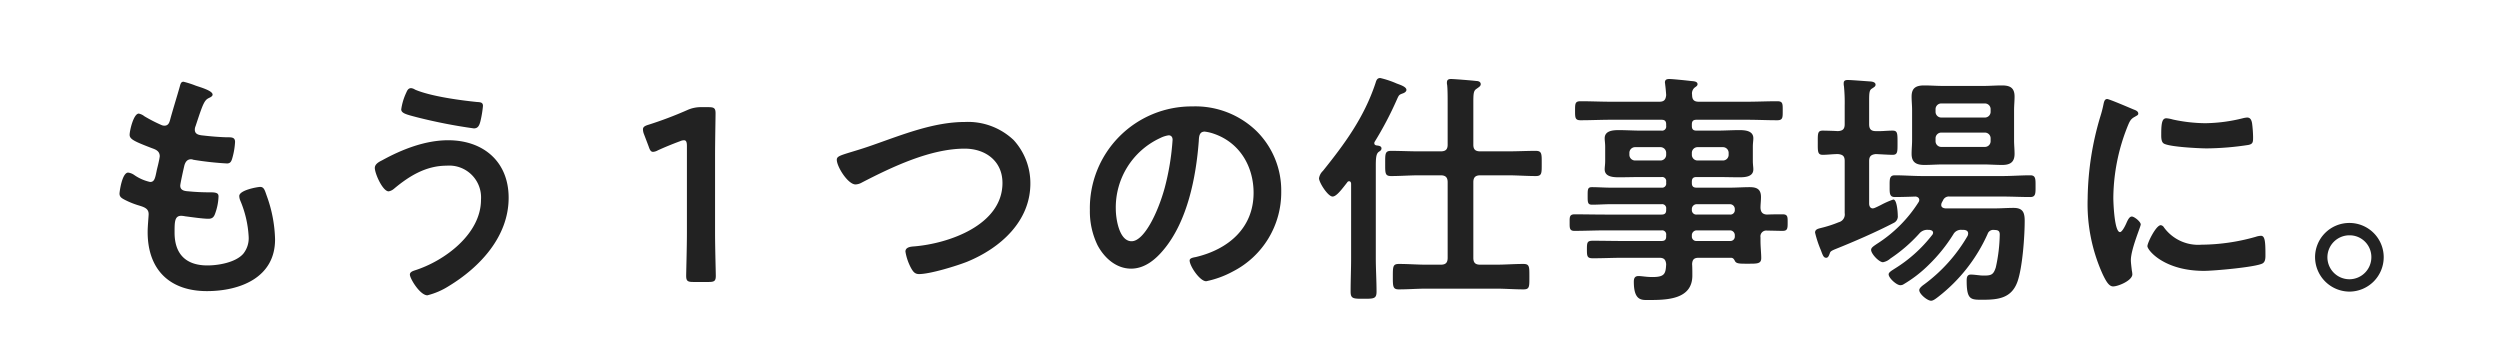 <svg xmlns="http://www.w3.org/2000/svg" width="405" height="59" viewBox="0 0 405 59"><g transform="translate(-471 -1200.653)"><rect width="405" height="59" transform="translate(471 1200.653)" fill="#fff"/><path d="M-180.28-32.12a15.1,15.1,0,0,0-2-.64c-.4,0-.48.36-.6.8-.32,1.16-1.2,4-1.56,5.36-.12.44-.28.96-.92.96a1.232,1.232,0,0,1-.52-.12,24.979,24.979,0,0,1-2.72-1.4,2.174,2.174,0,0,0-.92-.44c-.84,0-1.48,2.76-1.48,3.44,0,.72.8,1.08,3.6,2.16.56.2,1.28.44,1.28,1.32a8.277,8.277,0,0,1-.16.88c-.12.6-.28,1.12-.36,1.56-.24,1.16-.36,1.72-1.04,1.72a7.257,7.257,0,0,1-2.56-1.12,2.2,2.2,0,0,0-1-.4c-1,0-1.4,3.16-1.4,3.4,0,.52.32.72.76.96a13.282,13.282,0,0,0,2.36.96c.92.28,1.6.52,1.6,1.4,0,.4-.16,1.92-.16,2.92,0,6.08,3.56,9.56,9.6,9.56,5.32,0,11.04-2.16,11.04-8.36a21.929,21.929,0,0,0-1.32-7c-.32-.88-.44-1.52-1.08-1.52-.44,0-3.4.52-3.4,1.48a2.1,2.1,0,0,0,.16.72,17.287,17.287,0,0,1,1.36,5.8,4.026,4.026,0,0,1-.88,2.84c-1.24,1.4-4,1.88-5.8,1.88-3.48,0-5.32-1.84-5.32-5.32,0-1.72,0-2.72,1.08-2.72a3.989,3.989,0,0,1,.64.08c.96.12,2.84.4,3.76.4.68,0,.92-.32,1.12-.92a8.847,8.847,0,0,0,.52-2.68c0-.4-.12-.68-1.2-.68-1.2,0-2.4-.04-3.6-.16-.56-.04-1.4-.08-1.4-.92,0-.32.56-2.84.68-3.32.16-.52.44-.96,1.08-.96a1.168,1.168,0,0,1,.36.08,50.262,50.262,0,0,0,5.44.6c.56,0,.72-.32.88-.88a11.79,11.79,0,0,0,.44-2.6c0-.8-.6-.76-1.36-.76-1.36-.04-2.72-.16-4.08-.32-.56-.08-1.08-.24-1.08-.92a1.412,1.412,0,0,1,.12-.56c.32-.96.64-1.96,1-2.92.56-1.44.84-1.48,1.4-1.76.2-.12.36-.24.36-.44C-177.56-31.32-179.6-31.88-180.28-32.12ZM-147-28.28c0,.64.88.84,2.56,1.28a84.559,84.559,0,0,0,9.2,1.8c.64,0,.88-.4,1.08-1.2a17.231,17.231,0,0,0,.4-2.44c0-.6-.44-.6-1-.64-2.76-.28-7.48-.92-10-2a1.4,1.4,0,0,0-.64-.24c-.48,0-.64.4-.8.76A9.372,9.372,0,0,0-147-28.28Zm7.6,5c-3.72,0-7.48,1.48-10.68,3.24-.48.24-1.2.6-1.2,1.24,0,.92,1.28,3.8,2.24,3.8a1.814,1.814,0,0,0,.84-.4c2.48-2.08,5.2-3.76,8.56-3.76a5.157,5.157,0,0,1,5.56,5.52c0,5.56-5.92,9.92-10.72,11.44-.36.12-.8.28-.8.68,0,.64,1.64,3.36,2.84,3.36A11.786,11.786,0,0,0-139.32.36c5.08-3.08,9.72-8.04,9.72-14.32C-129.6-19.84-133.72-23.28-139.4-23.28Zm43.24,2.64c0-2.32.08-6.4.08-7,0-.84-.24-1-1.16-1h-1.08a5.312,5.312,0,0,0-2.36.48,62.214,62.214,0,0,1-6.24,2.36c-.68.2-.92.4-.92.76a2.146,2.146,0,0,0,.16.76l.76,2c.2.6.36.88.72.88a1.8,1.8,0,0,0,.76-.24c1.04-.48,2.4-1.04,3.6-1.48a1.633,1.633,0,0,1,.64-.16c.36,0,.48.28.48.96v14c0,2.32-.12,6.52-.12,7,0,.84.24,1,1.16,1h2.48c.92,0,1.16-.16,1.16-1,0-.48-.12-4.68-.12-7Zm21.88-.68c-1.68.52-2.16.68-2.16,1.2,0,1.12,1.8,4,3.04,4a2.269,2.269,0,0,0,1.04-.32c4.88-2.52,11.08-5.48,16.64-5.48,3.36,0,6.12,2,6.12,5.56,0,6.84-8.76,9.84-14.36,10.28-.52.04-1.36.12-1.36.84a8.535,8.535,0,0,0,.92,2.68c.32.56.6.96,1.28.96,1.8,0,6.08-1.32,7.8-2,5.36-2.2,10.24-6.52,10.24-12.68a10.343,10.343,0,0,0-2.72-7.04,10.753,10.753,0,0,0-7.88-2.92c-5.04,0-10.08,2.04-14.76,3.68C-72.12-21.96-73.36-21.6-74.28-21.32Zm51.6-2.76c.44,0,.64.32.64.72a40.68,40.68,0,0,1-1.28,7.8c-1.12,4.08-3.36,8.64-5.36,8.64-2.04,0-2.56-3.72-2.56-5.2a12.377,12.377,0,0,1,7.2-11.52A4.5,4.5,0,0,1-22.68-24.08Zm3.84-4.68a16.479,16.479,0,0,0-16.6,16.8A12.539,12.539,0,0,0-34.2-6.28c1.08,2.04,3,3.8,5.44,3.8,2.2,0,3.96-1.48,5.28-3.08,3.84-4.6,5.24-11.72,5.68-17.56.04-.68.04-1.56.96-1.56a6.986,6.986,0,0,1,1.52.36c4.16,1.44,6.4,5.28,6.4,9.56,0,5.72-4.12,9.16-9.36,10.4-.4.08-1,.16-1,.56,0,.88,1.64,3.36,2.68,3.36a15.563,15.563,0,0,0,4.36-1.6,14.372,14.372,0,0,0,7.8-12.92A13.53,13.53,0,0,0-8.48-24.8,14.226,14.226,0,0,0-18.84-28.76ZM21.4-17.6c.8,0,1.12.36,1.12,1.12V-4.24c0,.8-.32,1.12-1.12,1.12H19.12c-1.48,0-2.96-.12-4.48-.12-1,0-1,.4-1,2.08,0,1.56,0,2.04.96,2.04,1.52,0,3.04-.12,4.52-.12H30.28c1.52,0,3,.12,4.52.12,1,0,.96-.44.96-2.04s.04-2.08-.96-2.08c-1.52,0-3,.12-4.52.12H27.8c-.8,0-1.12-.32-1.12-1.12V-16.48c0-.76.32-1.12,1.12-1.12h4.44c1.52,0,3.04.12,4.56.12,1,0,.96-.48.96-2.04,0-1.52.04-2.04-.96-2.04-1.52,0-3.04.08-4.56.08H27.8c-.8,0-1.12-.32-1.12-1.08v-6.72c0-1.64.04-2.04.56-2.36.32-.24.64-.4.64-.72,0-.4-.4-.52-.72-.52-.64-.08-3.56-.32-4.08-.32-.44,0-.68.12-.68.6a1.234,1.234,0,0,0,.04.36c.08.76.08,1.96.08,3.12v6.56c0,.76-.32,1.08-1.12,1.08H17.92c-1.52,0-3.04-.08-4.56-.08-1,0-.96.48-.96,2.04s-.04,2.04.96,2.04c1.52,0,3.04-.12,4.56-.12ZM6.88-4.2c0,1.8-.08,3.64-.08,5.44,0,1.16.44,1.16,2.08,1.16,1.68,0,2.12,0,2.12-1.16,0-1.8-.12-3.64-.12-5.44V-19.04c0-1.32.04-2.04.48-2.36.24-.16.44-.28.44-.56,0-.4-.48-.44-.8-.48-.2-.04-.36-.12-.36-.36a.435.435,0,0,1,.04-.2,55.744,55.744,0,0,0,3.6-6.84c.36-.8.36-.8,1-1.04.24-.08.56-.28.56-.56,0-.52-1.08-.84-1.6-1.04a14.6,14.6,0,0,0-2.64-.88c-.52,0-.64.4-.76.8-1.88,5.68-5.12,10-8.52,14.24a2.088,2.088,0,0,0-.64,1.2c0,.68,1.44,2.96,2.2,2.96.56,0,1.32-.96,1.92-1.72l.44-.56a.356.356,0,0,1,.32-.2c.24,0,.32.24.32.44Zm55.2-17a.924.924,0,0,1,.96-.96h4.04a.924.924,0,0,1,.96.96v.24a.924.924,0,0,1-.96.96H63.04a.924.924,0,0,1-.96-.96Zm-5.12-.96a.924.924,0,0,1,.96.96v.24a.924.924,0,0,1-.96.96H52.92a.924.924,0,0,1-.96-.96v-.24a.924.924,0,0,1,.96-.96ZM68.28-8.68a.787.787,0,0,1,.76.76v.2a.714.714,0,0,1-.76.76H62.84a.714.714,0,0,1-.76-.76v-.2a.787.787,0,0,1,.76-.76Zm-6.2-3.48a.787.787,0,0,1,.76-.76h5.44a.787.787,0,0,1,.76.76V-12a.714.714,0,0,1-.76.76H62.84a.714.714,0,0,1-.76-.76Zm11.12-.16c0-.56.08-1.16.08-1.76,0-1.24-.64-1.6-1.8-1.6-1.08,0-2.16.08-3.24.08h-5.4c-.56,0-.76-.24-.76-.76v-.2c0-.56.24-.76.76-.76h3.32c1.24,0,2.44.04,3.64.04.92,0,2.24-.08,2.24-1.28,0-.4-.08-.76-.08-1.44v-2.16c0-.68.08-1.04.08-1.44,0-1.24-1.36-1.32-2.28-1.32-1.2,0-2.4.08-3.6.08H62.84c-.56,0-.76-.24-.76-.76v-.24c0-.56.24-.76.76-.76h8.12c1.64,0,3.32.08,4.96.08.92,0,.88-.48.88-1.56s.04-1.52-.88-1.52c-1.64,0-3.28.08-4.96.08H63.2c-.76,0-1.08-.32-1.08-1.12a1.247,1.247,0,0,1,.4-1.16c.28-.2.48-.32.48-.56,0-.48-.68-.48-1.08-.52-.64-.08-2.96-.32-3.48-.32-.4,0-.72.08-.72.56,0,.08.04.24.04.36.08.56.12,1.12.16,1.68-.08.8-.36,1.08-1.12,1.08H49c-1.64,0-3.32-.08-4.96-.08-.88,0-.88.4-.88,1.52s0,1.56.88,1.56c1.68,0,3.32-.08,4.96-.08h8.16c.52,0,.76.2.76.76v.24a.662.662,0,0,1-.76.76H53.84c-1.2,0-2.4-.08-3.6-.08-.92,0-2.28.08-2.28,1.32,0,.4.08.76.08,1.44V-20c0,.68-.08,1.04-.08,1.44,0,1.2,1.36,1.28,2.28,1.28,1.2,0,2.4-.04,3.6-.04h3.32a.662.662,0,0,1,.76.76v.2a.662.662,0,0,1-.76.76H48.92c-1,0-2.04-.08-3.04-.08-.68,0-.68.36-.68,1.4,0,1.08,0,1.44.72,1.44,1,0,2-.08,3-.08h8.24a.662.662,0,0,1,.76.76v.2c0,.52-.24.72-.76.72h-9c-1.68,0-3.4-.04-5.08-.04-.84,0-.8.48-.8,1.32s-.04,1.36.76,1.36c1.72,0,3.44-.08,5.12-.08h9a.662.662,0,0,1,.76.76v.24c0,.52-.24.72-.76.72H50.92c-1.6,0-3.24-.04-4.88-.04-.92,0-.96.28-.96,1.4s.04,1.44.96,1.44c1.64,0,3.28-.08,4.88-.08H56.8c.76,0,1.04.28,1.12,1.04-.08,1.56-.24,2.08-2.24,2.08-.96,0-1.72-.16-2.24-.16-.6,0-.76.36-.76.92C52.68,2.8,54,2.6,55.12,2.6c2.92,0,7.04-.08,7.04-3.96,0-.4,0-1.44-.04-1.84.04-.76.32-1.04,1.08-1.04h5.2c.36,0,.48.2.64.48.2.48.76.48,1.96.48,1.68,0,2.32.04,2.32-.92,0-.76-.12-1.8-.12-2.84v-.52a.939.939,0,0,1,1.08-1.08c.84,0,1.68.04,2.52.04.8,0,.8-.44.8-1.36,0-.84.04-1.32-.8-1.32s-1.68,0-2.56.04C73.56-11.28,73.24-11.6,73.2-12.32Zm36.32-12.2a.924.924,0,0,1,.96.96v.4a.924.924,0,0,1-.96.96h-7a.924.924,0,0,1-.96-.96v-.4a.924.924,0,0,1,.96-.96Zm-7-2.44a.924.924,0,0,1-.96-.96v-.36a.924.924,0,0,1,.96-.96h7a.924.924,0,0,1,.96.96v.36a.924.924,0,0,1-.96.96Zm11.76-1.2c0-.72.08-1.48.08-2.2,0-1.44-.76-1.8-2.04-1.8-1,0-2,.08-3,.08h-6.56c-1.04,0-2.04-.08-3.04-.08-1.32,0-2.04.4-2.04,1.8,0,.72.08,1.44.08,2.2v4.88c0,.72-.08,1.44-.08,2.2,0,1.4.76,1.8,2.08,1.8,1,0,2-.08,3-.08h6.56c1,0,2,.08,3.04.08,1.28,0,2-.44,2-1.8,0-.72-.08-1.48-.08-2.2Zm-3.36,19.4c.6.04,1.04,0,1.04.76a26.148,26.148,0,0,1-.64,5.32c-.36,1.12-.68,1.32-1.84,1.32a5.361,5.361,0,0,1-.8-.04c-.4-.04-1.04-.12-1.4-.12-.64,0-.68.52-.68,1,0,3.12.68,3.08,2.56,3.08,2.56,0,4.72-.24,5.68-2.96.8-2.28,1.16-7.28,1.16-9.8,0-1.36-.28-2.12-1.8-2.12-1,0-2.04.08-3.08.08h-7.96c-.36-.04-.68-.16-.68-.56a1.168,1.168,0,0,1,.08-.36c.08-.12.12-.24.2-.36a1.02,1.02,0,0,1,1.08-.64h8.56c1.48,0,3,.08,4.52.08.88,0,.84-.64.84-1.76s.04-1.76-.84-1.76c-1.52,0-3.04.12-4.52.12H99.48c-1.52,0-3-.12-4.52-.12-.88,0-.84.64-.84,1.76s-.04,1.76.84,1.76c.84,0,2.44-.04,3.36-.08.32.04.6.2.6.56a.645.645,0,0,1-.12.36,21.807,21.807,0,0,1-6.76,6.76c-.52.36-.92.6-.92.96,0,.64,1.28,2,1.92,2a2.442,2.442,0,0,0,1.2-.6,24.786,24.786,0,0,0,4.68-4.04,1.689,1.689,0,0,1,1.48-.6h.16c.28.04.6.12.6.48a.6.6,0,0,1-.16.36,22.837,22.837,0,0,1-6.12,5.48c-.28.2-.92.52-.92.88,0,.6,1.28,1.76,1.88,1.76A.918.918,0,0,0,96.4.04a20.65,20.65,0,0,0,4.08-3.16,26.052,26.052,0,0,0,3.96-4.92,1.4,1.4,0,0,1,1.4-.72h.32c.36.04.68.16.68.6a1.168,1.168,0,0,1-.08.36,25.809,25.809,0,0,1-7,7.84c-.28.2-.84.6-.84.96,0,.64,1.32,1.72,1.92,1.72.36,0,.84-.4,1.16-.64a26.617,26.617,0,0,0,8-10.2A.949.949,0,0,1,110.92-8.76ZM85.88-10a19.542,19.542,0,0,1-2.84.92c-.44.12-1,.2-1,.76a17.554,17.554,0,0,0,.92,2.8c.32.84.44,1.28.88,1.28.32,0,.44-.32.6-.76.08-.24.2-.36.88-.64,3-1.2,6.6-2.76,9.44-4.24a1.154,1.154,0,0,0,.68-1.2c0-.44-.12-2.6-.72-2.6a13.743,13.743,0,0,0-2,.88c-.4.2-.8.4-.92.44a1.174,1.174,0,0,1-.4.12c-.44,0-.6-.4-.6-.8v-6.88c0-.76.32-1.04,1.08-1.12.92.04,2.12.12,2.72.12.84,0,.8-.52.8-1.96,0-1.52,0-1.96-.8-1.96-.92,0-1.8.12-2.72.08-.76,0-1.08-.32-1.08-1.12v-3.76c0-1.32.04-1.76.44-2,.36-.24.6-.36.6-.64,0-.4-.48-.48-.76-.52-.72-.04-3.12-.24-3.72-.24-.4,0-.68.08-.68.52a1.793,1.793,0,0,0,.04.48,27.127,27.127,0,0,1,.12,3.16v3c0,.8-.32,1.08-1.12,1.12-.48-.04-2.08-.08-2.44-.08-.84,0-.8.48-.8,1.96,0,1.4-.04,1.96.8,1.96.76,0,1.64-.12,2.48-.12.8.08,1.08.36,1.08,1.12v8.44A1.3,1.3,0,0,1,85.88-10Zm52.16.48c-.76,0-2.16,2.84-2.16,3.4,0,.64,2.68,4,9.16,4,1.6,0,8.36-.6,9.48-1.2.52-.28.48-1,.48-1.48,0-2.04-.08-3-.72-3a2.847,2.847,0,0,0-.84.16,32.737,32.737,0,0,1-8.8,1.28,6.854,6.854,0,0,1-6.08-2.8A.7.7,0,0,0,138.04-9.52Zm.92-17.32c-.64,0-.84.6-.84,2.52,0,.44-.04,1.28.4,1.56.84.56,5.76.8,7,.8a46.62,46.62,0,0,0,6.72-.56c.76-.16.76-.48.76-1.32a19.615,19.615,0,0,0-.16-2.16c-.08-.48-.24-.96-.8-.96a3.862,3.862,0,0,0-.72.12,26.145,26.145,0,0,1-6.08.8,25.668,25.668,0,0,1-5.24-.6A5.271,5.271,0,0,0,138.96-26.84Zm-9.6-3.12c-.44,0-.52.52-.6.88a18.4,18.4,0,0,1-.52,2,47.863,47.863,0,0,0-2.04,13.24,27.547,27.547,0,0,0,2.44,12.28c.52,1.08,1,1.96,1.68,1.96.84,0,3.12-.96,3.12-1.96a3.55,3.55,0,0,0-.08-.6c-.04-.36-.16-1.28-.16-1.68,0-1.8,1.6-5.44,1.6-5.8,0-.44-1.04-1.28-1.44-1.28-.36,0-.6.44-.84.96-.16.4-.72,1.56-1.08,1.56-.92,0-1.08-4.84-1.08-5.6a31.737,31.737,0,0,1,2.24-11.36c.4-1,.56-1.36,1.24-1.72.4-.24.56-.28.56-.52,0-.4-.48-.56-.8-.68C133.04-28.52,129.68-29.96,129.36-29.96ZM168.6-7.88a3.518,3.518,0,0,1,3.56,3.56A3.568,3.568,0,0,1,168.6-.76a3.568,3.568,0,0,1-3.56-3.56A3.568,3.568,0,0,1,168.6-7.88Zm0-2a5.548,5.548,0,0,0-5.56,5.56,5.6,5.6,0,0,0,5.56,5.56,5.574,5.574,0,0,0,5.56-5.56A5.548,5.548,0,0,0,168.6-9.88Z" transform="translate(683 1246.653)" fill="#222"/></g></svg>